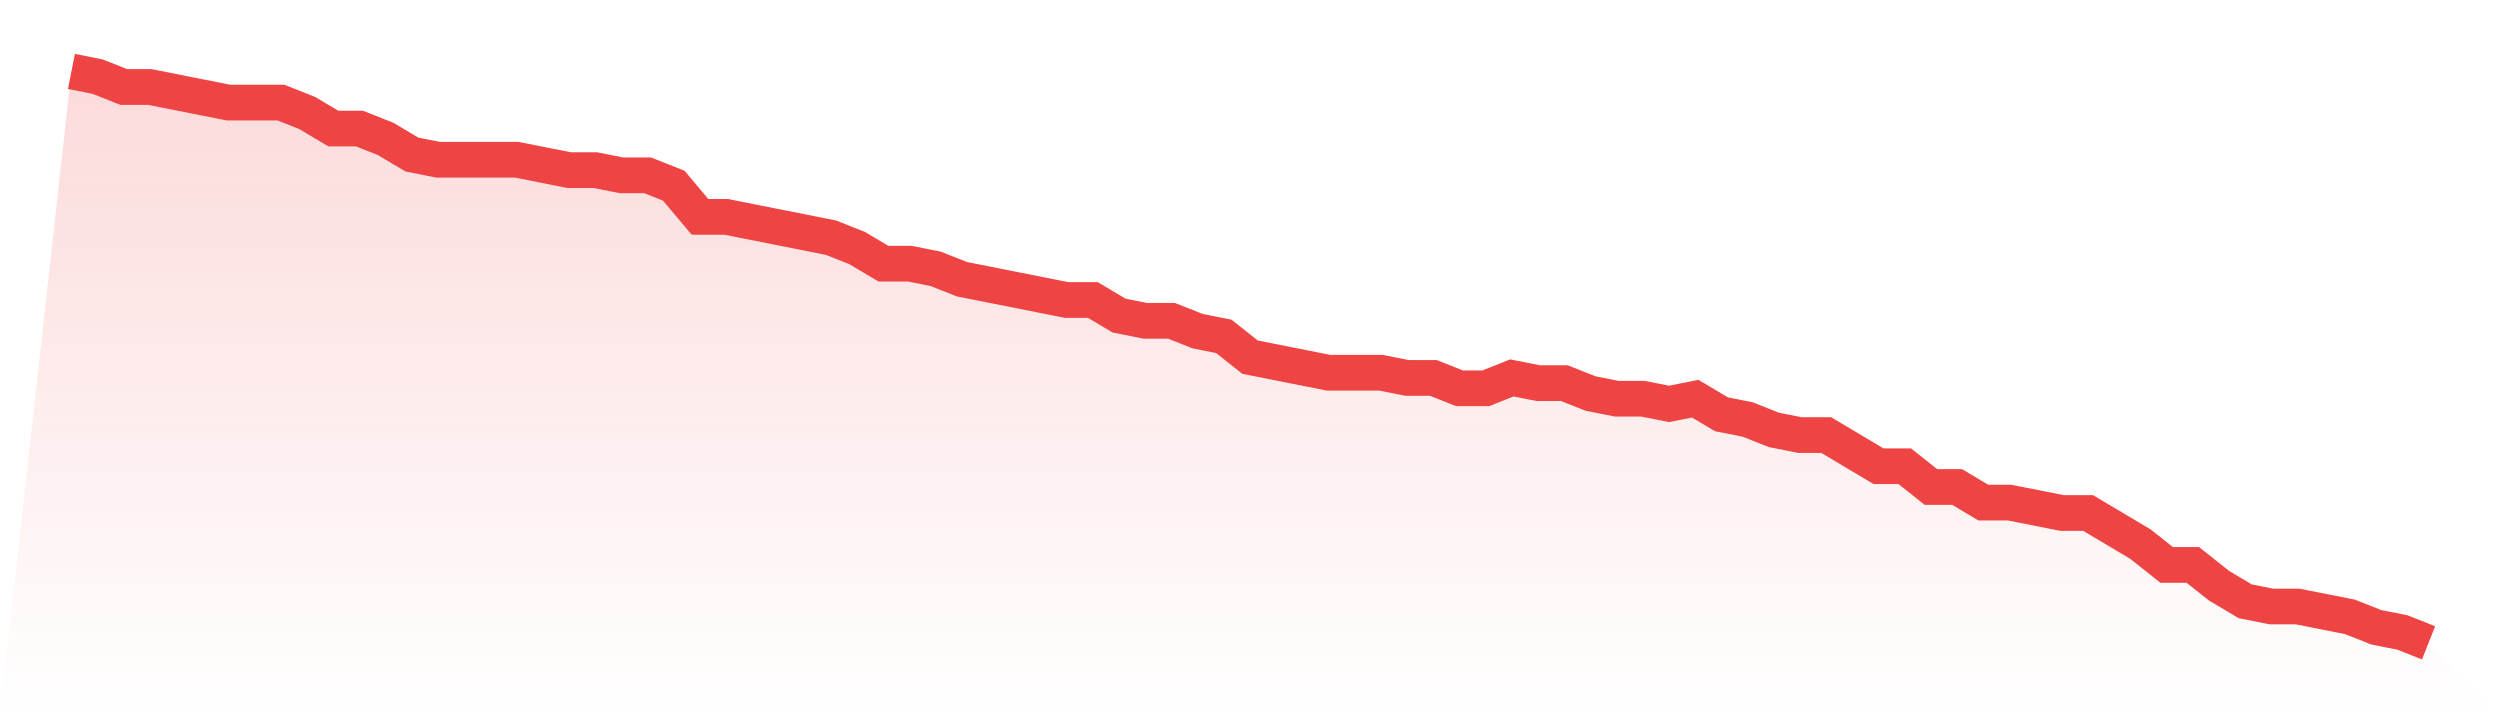 <svg viewBox="0 0 140 40" xmlns="http://www.w3.org/2000/svg">
<defs>
<linearGradient id="gradient" x1="0" x2="0" y1="0" y2="1">
<stop offset="0%" stop-color="#ef4444" stop-opacity="0.2"/>
<stop offset="100%" stop-color="#ef4444" stop-opacity="0"/>
</linearGradient>
</defs>
<path d="M4,4 L4,4 L5.467,4.291 L6.933,4.873 L8.4,4.873 L9.867,5.164 L11.333,5.455 L12.8,5.745 L14.267,5.745 L15.733,5.745 L17.2,6.327 L18.667,7.2 L20.133,7.2 L21.6,7.782 L23.067,8.655 L24.533,8.945 L26,8.945 L27.467,8.945 L28.933,8.945 L30.4,9.236 L31.867,9.527 L33.333,9.527 L34.8,9.818 L36.267,9.818 L37.733,10.4 L39.2,12.145 L40.667,12.145 L42.133,12.436 L43.6,12.727 L45.067,13.018 L46.533,13.309 L48,13.891 L49.467,14.764 L50.933,14.764 L52.4,15.055 L53.867,15.636 L55.333,15.927 L56.8,16.218 L58.267,16.509 L59.733,16.8 L61.2,16.8 L62.667,17.673 L64.133,17.964 L65.6,17.964 L67.067,18.545 L68.533,18.836 L70,20 L71.467,20.291 L72.933,20.582 L74.4,20.873 L75.867,20.873 L77.333,20.873 L78.8,21.164 L80.267,21.164 L81.733,21.745 L83.2,21.745 L84.667,21.164 L86.133,21.455 L87.6,21.455 L89.067,22.036 L90.533,22.327 L92,22.327 L93.467,22.618 L94.933,22.327 L96.4,23.2 L97.867,23.491 L99.333,24.073 L100.8,24.364 L102.267,24.364 L103.733,25.236 L105.2,26.109 L106.667,26.109 L108.133,27.273 L109.6,27.273 L111.067,28.145 L112.533,28.145 L114,28.436 L115.467,28.727 L116.933,28.727 L118.4,29.6 L119.867,30.473 L121.333,31.636 L122.8,31.636 L124.267,32.8 L125.733,33.673 L127.2,33.964 L128.667,33.964 L130.133,34.255 L131.6,34.545 L133.067,35.127 L134.533,35.418 L136,36 L140,40 L0,40 z" fill="url(#gradient)"/>
<path d="M4,4 L4,4 L5.467,4.291 L6.933,4.873 L8.4,4.873 L9.867,5.164 L11.333,5.455 L12.8,5.745 L14.267,5.745 L15.733,5.745 L17.2,6.327 L18.667,7.2 L20.133,7.2 L21.6,7.782 L23.067,8.655 L24.533,8.945 L26,8.945 L27.467,8.945 L28.933,8.945 L30.4,9.236 L31.867,9.527 L33.333,9.527 L34.8,9.818 L36.267,9.818 L37.733,10.4 L39.2,12.145 L40.667,12.145 L42.133,12.436 L43.6,12.727 L45.067,13.018 L46.533,13.309 L48,13.891 L49.467,14.764 L50.933,14.764 L52.4,15.055 L53.867,15.636 L55.333,15.927 L56.8,16.218 L58.267,16.509 L59.733,16.8 L61.2,16.8 L62.667,17.673 L64.133,17.964 L65.6,17.964 L67.067,18.545 L68.533,18.836 L70,20 L71.467,20.291 L72.933,20.582 L74.4,20.873 L75.867,20.873 L77.333,20.873 L78.8,21.164 L80.267,21.164 L81.733,21.745 L83.2,21.745 L84.667,21.164 L86.133,21.455 L87.6,21.455 L89.067,22.036 L90.533,22.327 L92,22.327 L93.467,22.618 L94.933,22.327 L96.4,23.2 L97.867,23.491 L99.333,24.073 L100.8,24.364 L102.267,24.364 L103.733,25.236 L105.2,26.109 L106.667,26.109 L108.133,27.273 L109.6,27.273 L111.067,28.145 L112.533,28.145 L114,28.436 L115.467,28.727 L116.933,28.727 L118.4,29.6 L119.867,30.473 L121.333,31.636 L122.8,31.636 L124.267,32.8 L125.733,33.673 L127.2,33.964 L128.667,33.964 L130.133,34.255 L131.6,34.545 L133.067,35.127 L134.533,35.418 L136,36" fill="none" stroke="#ef4444" stroke-width="2"/>
</svg>